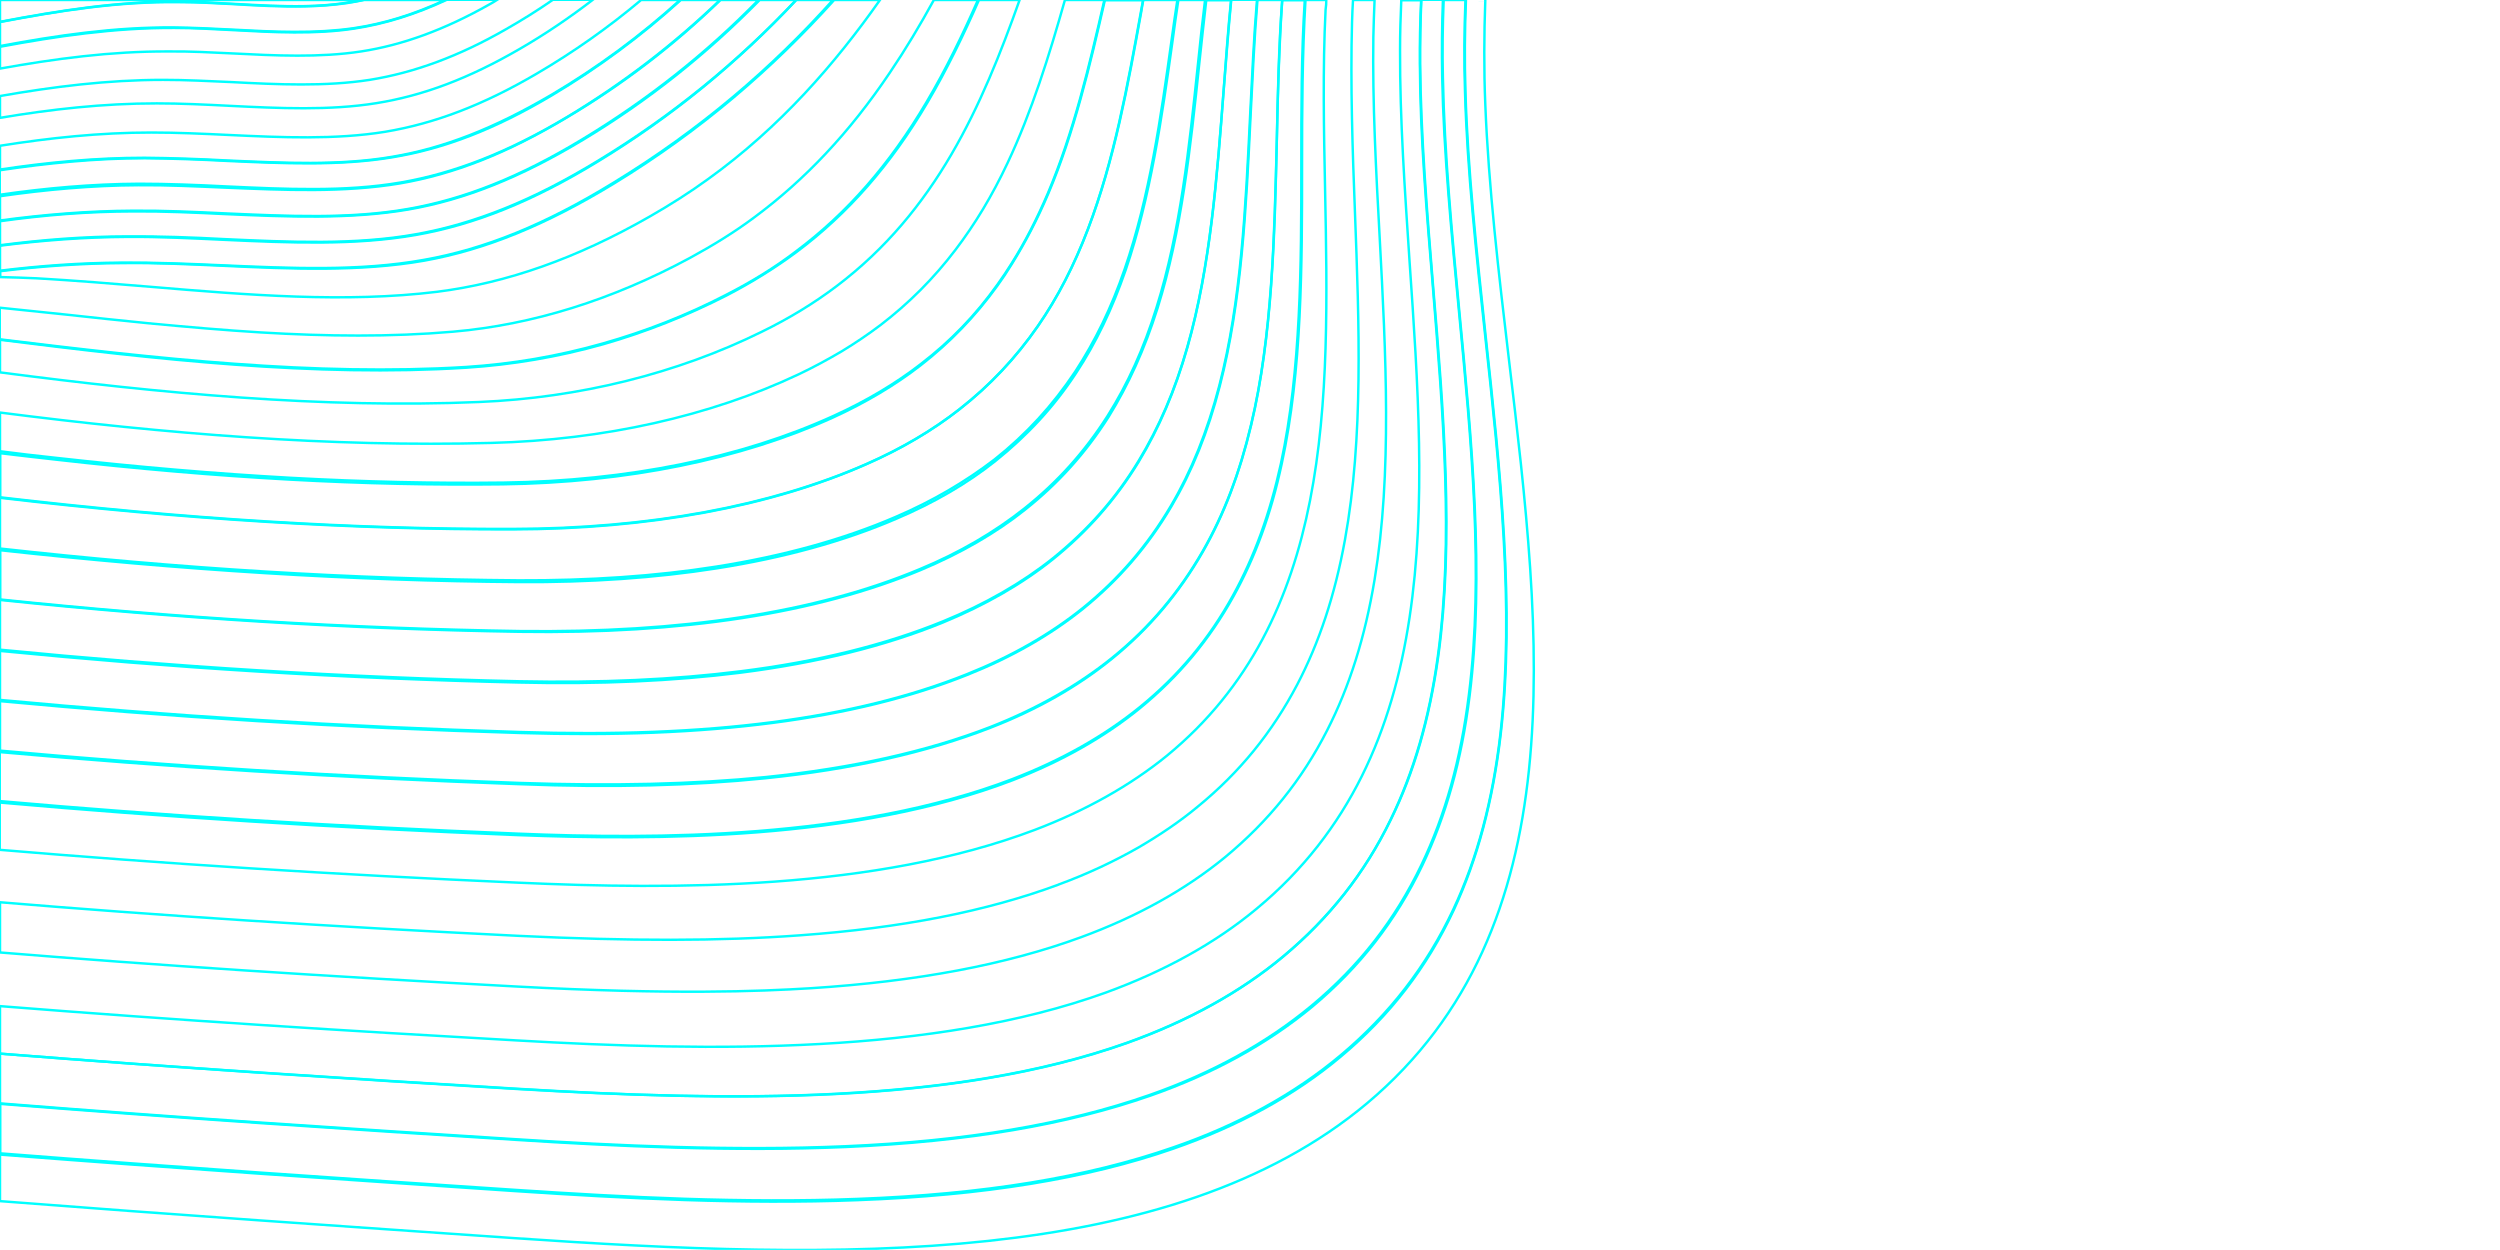 <?xml version="1.0" encoding="utf-8"?>
<!-- Generator: Adobe Illustrator 28.1.0, SVG Export Plug-In . SVG Version: 6.00 Build 0)  -->
<svg version="1.1" id="Layer_2_00000064314022218831368990000005468338785764180097_"
	 xmlns="http://www.w3.org/2000/svg" xmlns:xlink="http://www.w3.org/1999/xlink" x="0px" y="0px" viewBox="0 0 1020.5 510.2"
	 style="enable-background:new 0 0 1020.5 510.2;" xml:space="preserve">
<style type="text/css">
	.st0{fill:none;stroke:#00FFFF;stroke-miterlimit:10;}
</style>
<g>
	<path class="st0" d="M92.5,76.1c23.7,1.1,48.3,2.3,71-1.6c22.1-3.8,43.8-12.3,68.1-26.8C254.2,34.1,275,18.2,293.9,0h-16
		c-16.2,14.7-33.8,27.7-52.6,38.9c-23.2,13.8-43.9,21.8-65.1,25.3c-21.5,3.6-44.9,2.5-67.4,1.5c-11.1-0.6-22.5-1-33.7-1.1
		c-20.1,0-39.8,2-59.2,4.9v10c18.7-2.7,37.6-4.4,56.9-4.5C68.6,75,80.7,75.5,92.5,76.1z"/>
	<path class="st0" d="M92.7,65.5c22.5,1,45.9,2.2,67.4-1.5c21.1-3.5,41.8-11.7,65-25.3c18.8-11.1,36.4-24.1,52.5-38.7h-15.9
		c-13.3,11.2-27.5,21.2-42.5,30c-22,12.9-41.7,20.4-62,23.8c-20.4,3.3-42.4,2.3-63.7,1.3c-10.5-0.5-21.2-1-31.7-1
		c-21,0-41.6,2.2-61.8,5.4v9.7c19.3-2.9,39-4.8,59-4.8C70.1,64.5,81.6,64.9,92.7,65.5z"/>
	<path class="st0" d="M93.8,43.2c20,1,40.7,2,59.9-1.1S191.4,32,212.1,20c10.4-6,20.4-12.8,29.9-20.1h-16.3
		c-6.2,4.3-12.6,8.3-19.1,12C187.3,23,169,29.7,150.9,32.6c-18.1,2.8-37.6,1.9-56.5,0.9c-9.2-0.4-18.6-0.9-27.8-0.9
		c-22.8,0-44.9,2.8-66.6,6.6v8.9c20.9-3.5,42.1-5.9,64-5.9C73.8,42.2,84,42.7,93.8,43.2z"/>
	<path class="st0" d="M91.9,87.1c25,1.1,50.8,2.4,74.6-1.8c23-4,45.7-13,71.3-28.5C264,41,288.1,22,309.6,0h-15.5
		c-19,18.4-40,34.5-62.8,48c-24.4,14.6-46,23.1-68.2,26.9c-22.7,3.8-47.2,2.7-71.1,1.7c-11.7-0.5-23.8-1.1-35.5-1
		c-19,0.1-37.9,1.8-56.5,4.5V90c17.9-2.4,36-3.9,54.4-4C66.8,85.9,79.5,86.5,91.9,87.1z"/>
	<path class="st0" d="M91,108.3c27.4,1.2,55.8,2.5,81.9-2.2c25-4.4,49.6-14.4,77.5-31.5c35.3-21.5,64.9-47,89.6-74.6h-15
		c-24,25.7-51,47.7-80.9,65.9c-26.7,16.3-50.4,25.8-74.3,30c-25,4.4-52.1,3.2-78.3,2c-13-0.6-26.4-1.3-39.4-1.2
		c-17.6,0.1-34.9,1.4-52.1,3.6v10.2c16.3-2,32.9-3.2,49.7-3.3C63.3,107.1,77.4,107.7,91,108.3z"/>
	<path class="st0" d="M91.5,97.6c26.3,1.2,53.4,2.5,78.4-2c24-4.3,47.7-13.8,74.4-30.1C274,47.5,301,25.5,325,0h-14.9
		c-21.6,22-45.6,41.1-72,57c-25.6,15.4-48.3,24.5-71.3,28.5c-23.9,4.1-49.7,3-74.7,1.9c-12.3-0.6-25.1-1.2-37.5-1.1
		c-18.5,0-36.7,1.5-54.6,4v9.8c17.1-2.2,34.5-3.6,52.1-3.6C65.1,96.4,78.6,96.9,91.5,97.6z"/>
	<path class="st0" d="M148.3,0H0.2C0.1,0,0.1,0,0,0v8.9c23.8-4.5,48.3-8.5,73.8-8.2c7.3,0.1,14.8,0.5,22.1,0.9
		c9.4,0.5,19,1.1,28.5,0.9C130,2.4,135.6,2,141,1.2C143.4,0.9,145.9,0.5,148.3,0z"/>
	<path class="st0" d="M580.2,0c-0.4,8.7-0.5,17.4-0.5,26c0.3,29.5,2.8,60.7,5.3,90.9c4.3,51,8.6,103.8,2.1,151
		c-3.6,25.5-9.8,47.3-19.4,66.7c-10.6,21.8-25,40.1-43.8,55.8c-17.5,14.6-38.9,26.4-63.7,35.3c-71.3,25.4-162.1,24-249.6,18.7
		c-68.2-4.1-138.9-8.6-210.6-14.3v20.3c71.5,5.7,141.9,10.3,210.1,14.6c40.7,2.6,88.7,4.9,134.8,2.9c49.6-2.1,90.3-9,124.3-20.9
		c25.7-9,47.9-21.3,66.1-36.4c19.5-16.2,34.2-35.1,45-57.7c9.6-20.1,16-42.8,19.3-69.3c6.2-49.1,1-104-4.1-157
		c-3-31.6-6.2-64.4-6.8-95.2c-0.2-10.5-0.1-21,0.3-31.5h-8.8V0z"/>
	<path class="st0" d="M561.1,0h-8.8c-0.2,3-0.3,6-0.4,9.1c-0.7,25.3,0.2,52.1,1.2,77.8c1.7,45.1,3.5,91.7-4.1,133.5
		c-4.1,22.6-10.5,41.9-19.5,59.1c-10.2,19.4-23.3,35.6-40.5,49.7c-7.3,6.1-15.5,11.6-24.2,16.7c-10,5.7-20.8,10.8-32.5,15.1
		c-0.1,0-0.1,0-0.2,0.1c-29.4,10.9-64,17.7-105.6,20.7c-32.7,2.4-69.3,2.4-115.1,0.2c-77.2-3.8-146.8-8.3-211.4-13.7v20.5
		c63.4,5.2,132.5,9.7,210.9,13.9c63.6,3.4,98.9,2,120,0.7c43.6-2.8,79.7-9.6,110.3-20.8c22.9-8.4,42.7-19.4,59-32.8
		c17.6-14.6,31.2-31.4,41.5-51.6c9.2-18,15.5-38.1,19.4-61.6c7.2-43.6,4.6-92.3,2.1-139.3c-1.5-27.3-3-55.6-2.6-82.2
		C560.7,10,560.9,5,561.1,0z"/>
	<path class="st0" d="M598.4,0c-0.5,12.4-0.6,24.9-0.2,37.3c0.9,32.2,4.7,66.4,8.2,99.5c6,55,12.1,111.9,6.2,162.8
		c-3.2,27.4-9.5,51-19.2,71.9c-11,23.5-26,43-46.1,59.8c-18.7,15.7-41.7,28.3-68.4,37.6c-35.1,12.2-77.3,19.1-128.9,21
		c-46.6,1.8-94.7-0.7-139.8-3.7C143.5,481.7,72.7,477,0,471.3v19c70.4,5.5,140.4,10.3,209.9,15.1c132.2,9.1,267.9,12.3,348.2-55.1
		c85.4-71.8,71.4-189.7,57.8-303.9c-4.1-34.6-8.3-70.3-9.6-103.8c-0.6-14.3-0.5-28.5,0-42.6C606.3,0,598.4,0,598.4,0z"/>
	<path class="st0" d="M61.8,117.1c39,3.3,79.3,6.6,116.7,2c28.4-3.6,56.8-13.6,86.7-30.7c8.4-4.8,16.4-9.9,23.7-15.2
		C318.4,52,340.9,26,359.2,0h-18.7c-24.8,27.6-54.3,53.2-89.7,74.8c-27.9,17-52.6,27.1-77.6,31.6c-26.1,4.6-54.5,3.4-82,2.1
		c-13.6-0.6-27.7-1.3-41.3-1.1c-16.8,0.1-33.4,1.3-49.8,3.3v2.4c4.9,0.1,9.9,0.3,14.8,0.5C30.4,114.5,46.4,115.8,61.8,117.1z"/>
	<path class="st0" d="M541.4,0h-8.5c-1.3,21.9-1.4,45-1.4,67.3c0,41.1,0,83.8-8.3,122c-4.4,20.6-10.9,38.3-19.7,54.1
		c-9.8,17.7-22.3,32.7-38.2,45.7c-14.5,11.8-32,21.7-52,29.4c-64.4,24.7-146,24.5-201.8,22.4c-75-3-145-7.4-211.6-13.3v19.3
		c66.3,5.6,136.5,10.1,211.5,13.4c64,2.9,145.8,3.1,210.9-21.5c20.8-7.9,39-18.1,54-30.3c68-55.8,66.3-144.8,64.6-231
		c-0.5-24.4-1-49.5,0.2-73.5C541.3,2.6,541.4,1.3,541.4,0z"/>
	<path class="st0" d="M95.2,12.1c16.4,0.9,33.3,1.7,49.2-0.6C156.7,9.7,169,5.9,181.7,0h-33.1c-2.4,0.5-4.8,0.9-7.2,1.3
		c-5.6,0.8-11.3,1.2-17,1.3c-9.6,0.2-19.3-0.3-28.9-0.9c-7.3-0.4-14.8-0.8-22.1-0.8C48.1,0.5,23.7,4.5,0,9v9.8
		c23-4.3,46.7-7.8,71.1-7.6C79.1,11.3,87.3,11.7,95.2,12.1z"/>
	<path class="st0" d="M94.8,21.8c17.5,0.9,35.7,1.8,52.6-0.8c17-2.6,34.1-8.9,52.2-19.1c1.1-0.6,2.3-1.3,3.4-2h-20.6
		c-12.9,6-25.4,9.9-38,11.8c-15.8,2.4-32.7,1.5-49.2,0.6c-7.9-0.4-16.1-0.9-24-0.9C46.7,11.3,23,14.8,0,19.1V28
		c22.3-4,45.2-7.1,68.8-7C77.5,20.9,86.3,21.4,94.8,21.8z"/>
	<path class="st0" d="M394.7,275.2c18.1-7.2,34-16.3,47.3-27c14.7-11.9,26.4-25.5,35.9-41.6c8.5-14.4,14.9-30.4,19.8-49.1
		c9-34.6,10.8-73.2,12.6-110.5c0.8-15.5,1.5-31.5,2.8-47.1h-10.5c-1.2,12.3-2.1,24.8-3.1,37c-2.7,35.3-5.4,72-14.8,104.9
		c-5.1,17.8-11.6,33-19.9,46.7c-9.4,15.4-20.9,28.4-34.9,39.7c-12.7,10.2-27.8,18.8-45,25.9c-23.5,9.6-51.3,16.5-82.7,20.5
		c-27.1,3.4-57.5,4.8-90.4,4C140.7,277,70,272.6,0,265.7v20c69.1,6.5,140.1,10.9,212.1,13.1C289.3,301.3,349,293.5,394.7,275.2z"/>
	<path class="st0" d="M292.3,231.3c27.3-4.3,52-11.1,73.3-20.3c15.2-6.5,28.7-14.5,40.3-23.4c13-10.3,23.8-22.1,33-35.9
		c8.1-12.4,14.8-26.1,20.2-41.9c10.2-29.5,14.8-62.2,19.2-93.9c0.7-5.3,1.5-10.6,2.3-15.9h-13.9c-0.3,1.5-0.6,3.1-0.8,4.6
		c-5.4,29.9-11,60.7-21.7,88.7c-5.7,15-12.4,28-20.5,39.7c-9,13.1-19.5,24.3-32.1,34.1c-10.9,8.6-23.6,16.1-38,22.4
		c-39.1,17.3-89,26.5-144.5,26.6C144.2,216.2,74.9,212,0,203.2v20.7c73.3,8.2,144.1,12.5,211.8,13
		C240.4,237,267.6,235.2,292.3,231.3z"/>
	<path class="st0" d="M302.4,274c31.3-3.9,59.1-10.8,82.6-20.4c17.1-7,32.3-15.7,44.9-25.8c14.1-11.4,25.6-24.3,34.9-39.7
		c8.3-13.7,14.9-28.9,19.9-46.6c9.4-33,12.1-69.5,14.8-104.8c0.9-12.1,1.8-24.4,3-36.6h-10.1c-1,8.8-2,17.7-2.9,26.3
		c-3.5,33.5-7.2,68.1-17,99.4c-5.3,16.8-11.9,31.3-20,44.4c-9.3,14.6-20.3,26.9-34,37.8c-12,9.6-26.5,17.9-42.7,24.7
		c-42.5,17.7-97.4,26.2-163.6,25.2c-69.3-1.1-140.5-5.5-212.2-13v20.3c70,6.9,140.8,11.3,212,12.9
		C244.9,278.8,275.4,277.4,302.4,274z"/>
	<path class="st0" d="M375.5,232.3c16.2-6.7,30.5-15.1,42.6-24.7c13.6-10.8,24.7-23.2,34-37.8c8.2-13,14.8-27.5,20-44.3
		c9.8-31.2,13.4-65.9,16.9-99.3c0.9-8.6,1.8-17.4,2.9-26.2H481c-0.8,5.4-1.6,10.8-2.3,16.2c-4.4,31.7-9.1,64.4-19.2,94
		c-5.5,15.9-12.1,29.7-20.2,42c-9.1,13.9-20,25.6-33,36c-11.4,9.1-25,17-40.3,23.5c-21.3,9.2-46,16-73.4,20.3
		c-24.9,3.9-51.9,5.8-80.7,5.6c-67.7-0.5-138.4-4.9-211.8-13v20.1c71.6,7.5,142.8,11.8,212,12.9
		C278.1,258.4,333.1,250.1,375.5,232.3z"/>
	<path class="st0" d="M312.5,317.2c35.3-3.6,66.2-10.5,91.9-20.5c19.1-7.5,35.7-17,49.6-28.2c15.3-12.4,27.3-26.7,37-43.6
		c8.6-15,15.1-32,19.7-51.6c8.7-36.4,9.5-77,10.5-116.2c0.4-18.9,0.8-38.3,2.2-57.1h-10.1c-1.3,15.6-2,31.6-2.8,47.1
		c-1.8,37.3-3.6,75.8-12.6,110.5c-4.8,18.7-11.3,34.8-19.8,49.2c-9.5,16.1-21.3,29.8-36,41.7c-13.3,10.7-29.2,19.8-47.3,27
		c-45.8,18.3-105.5,26.1-182.7,23.7c-72-2.1-143-6.5-212.1-13v20.2c68,6.2,138.6,10.6,212.2,13.2
		C250.3,320.9,283.1,320.1,312.5,317.2z"/>
	<path class="st0" d="M349.9,489.4c51.6-1.9,93.8-8.8,128.9-21c26.7-9.2,49.7-21.9,68.4-37.6c20-16.8,35.1-36.3,46.1-59.7
		c9.8-20.9,16-44.4,19.2-71.8c5.8-51-0.3-107.8-6.3-162.7c-3.6-33.1-7.3-67.3-8.2-99.5c-0.4-12.4-0.3-24.7,0.2-37.1h-8.9
		c-0.4,10.6-0.6,21.2-0.3,31.9c0.6,30.9,3.7,63.6,6.7,95.2c5.1,53,10.3,107.8,4.2,156.9c-3.3,26.5-9.7,49.1-19.3,69.2
		c-10.8,22.6-25.5,41.5-44.9,57.7c-18.1,15-40.3,27.3-66,36.3c-34,11.9-74.6,18.8-124.2,21c-46.2,2-94.1-0.3-134.8-2.9
		c-68.4-4.3-138.9-9-210.6-14.7v20.2c72.7,5.7,143.5,10.5,210.1,14.9C255.2,488.7,303.3,491.2,349.9,489.4z"/>
	<path class="st0" d="M460.2,425.6c24.8-8.9,46.2-20.7,63.6-35.2c18.8-15.7,33.2-33.9,43.8-55.7c9.4-19.4,15.8-41.2,19.3-66.6
		c6.6-47.3,2.1-100-2-151c-2.5-30.2-5.2-61.4-5.3-90.9c-0.1-8.7,0.1-17.4,0.5-26.1H572c-0.3,6.8-0.5,13.5-0.5,20.4
		c-0.1,28,2,57.8,3.9,86.5c6.8,98.6,13.9,200.6-62.4,263.9c-16.9,14.1-37.8,25.6-61.7,34.3c-70.1,25.3-160.8,24.1-240.4,19.5
		c-67.6-3.8-138.2-8.2-210.9-14v19.4c71.7,5.7,142.4,10.3,210.6,14.4C298,449.6,388.8,451,460.2,425.6z"/>
	<path class="st0" d="M413.3,318c20-7.7,37.5-17.6,51.9-29.3c15.9-12.9,28.3-27.8,38.1-45.6c8.7-15.8,15.1-33.4,19.6-54
		c8.2-38.2,8.3-80.8,8.3-121.9c0-22.2,0-45.2,1.4-67.1h-9.2c-1.3,18.9-1.8,38.4-2.2,57.3c-0.9,39.2-1.8,79.7-10.5,116.2
		c-4.7,19.7-11.1,36.6-19.7,51.6c-9.7,16.9-21.8,31.3-37.1,43.7c-13.9,11.3-30.6,20.8-49.7,28.2c-25.7,10-56.6,17-91.9,20.6
		c-29.5,3-62.3,3.9-100.3,2.4c-73.5-2.6-144.1-7-212.1-13.1v20c66.7,5.9,136.7,10.3,211.6,13.3C267.4,342.6,349,342.6,413.3,318z"/>
	<path class="st0" d="M353.7,189.4c14.3-6.3,27-13.8,37.9-22.3c12.6-9.9,23-21,32.1-34c8-11.6,14.7-24.6,20.4-39.6
		c10.6-27.9,16.2-58.7,21.6-88.6c0.3-1.6,0.6-3.2,0.9-4.8H451c-6.1,26.6-12.5,53.9-23,78.7c-4.5,10.6-9.5,20.2-15,29
		c-1.9,3.1-3.9,6.1-6,9c-9,12.4-19.2,23-31.3,32.4c-10.3,8-22.3,15.1-35.6,21.2c-37.7,17.1-84.3,26.6-134.9,27.3
		c-56,0.7-115.7-2.5-182.6-10.1c-7.4-0.8-14.9-1.7-22.5-2.6v18c74.9,8.8,144.3,13.1,209.3,12.9C264.7,215.8,314.6,206.6,353.7,189.4
		z"/>
	<path class="st0" d="M195.5,164.1c40.9-1.7,80.8-11.6,115.3-28.6c11.3-5.5,21.6-11.8,30.7-18.7C382.1,86.1,400.8,43.3,416.2,0
		h-16.6c-6.3,14.3-13.1,28.4-21,41.8c-15,25.5-32.5,45.4-53.5,61.1c-8.5,6.3-18.1,12.3-28.5,17.7c-16.1,8.2-32.9,14.9-50.3,19.9
		c-18.4,5.2-37.2,8.4-56,9.6C128.6,154,63.6,146.7,0,138.7V152C65.7,160.6,131.8,166.8,195.5,164.1z"/>
	<path class="st0" d="M190.2,149.8c18.8-1.2,37.6-4.4,55.9-9.6c17.3-4.9,34.2-11.5,50.2-19.8c10.4-5.3,20-11.2,28.5-17.7
		c20.9-15.6,38.4-35.6,53.4-61c7.9-13.3,14.7-27.4,21-41.7h-18c-5.6,10.2-11.5,20.1-18,29.7c-16.4,24.4-34.6,43.7-55.4,59.1
		c-7.9,5.9-16.8,11.4-26.2,16.5c-31.7,17.1-64.2,27.3-96.7,30.1c-25.4,2.2-51.8,1.9-78.4,0.3c-14.8-0.9-29.6-2.2-44.4-3.6
		c-0.3,0-0.6-0.1-0.8-0.1c-0.1,0-0.2,0-0.3,0c-11.5-1.1-22.9-2.4-34.2-3.6c-8.9-0.9-17.9-1.9-26.9-2.8v12.9
		C63.5,146.3,128.6,153.6,190.2,149.8z"/>
	<path class="st0" d="M450.8,0h-16.1c-6.4,22.6-13.5,45.5-23.4,66.5C405,79.9,398,91.5,390,102c-8.9,11.7-19,21.8-30.6,30.7
		c-4.9,3.7-10.2,7.3-15.8,10.7c-5.6,3.3-11.5,6.5-17.6,9.4c-36.2,17.1-79.6,26.8-125.4,28C134.8,182.6,67,177,0,168.4v15.8
		c7.7,1,15.4,1.9,23,2.7c66.9,7.5,126.6,10.8,182.6,10.1c50.6-0.7,97.2-10.1,134.8-27.3c13.4-6.1,25.3-13.2,35.6-21.2
		c12.1-9.3,22.3-19.9,31.2-32.4c2-2.8,3.9-5.6,5.7-8.5c5.5-8.7,10.3-18.1,14.8-28.6C438.2,54.2,444.7,26.8,450.8,0z"/>
</g>
</svg>

